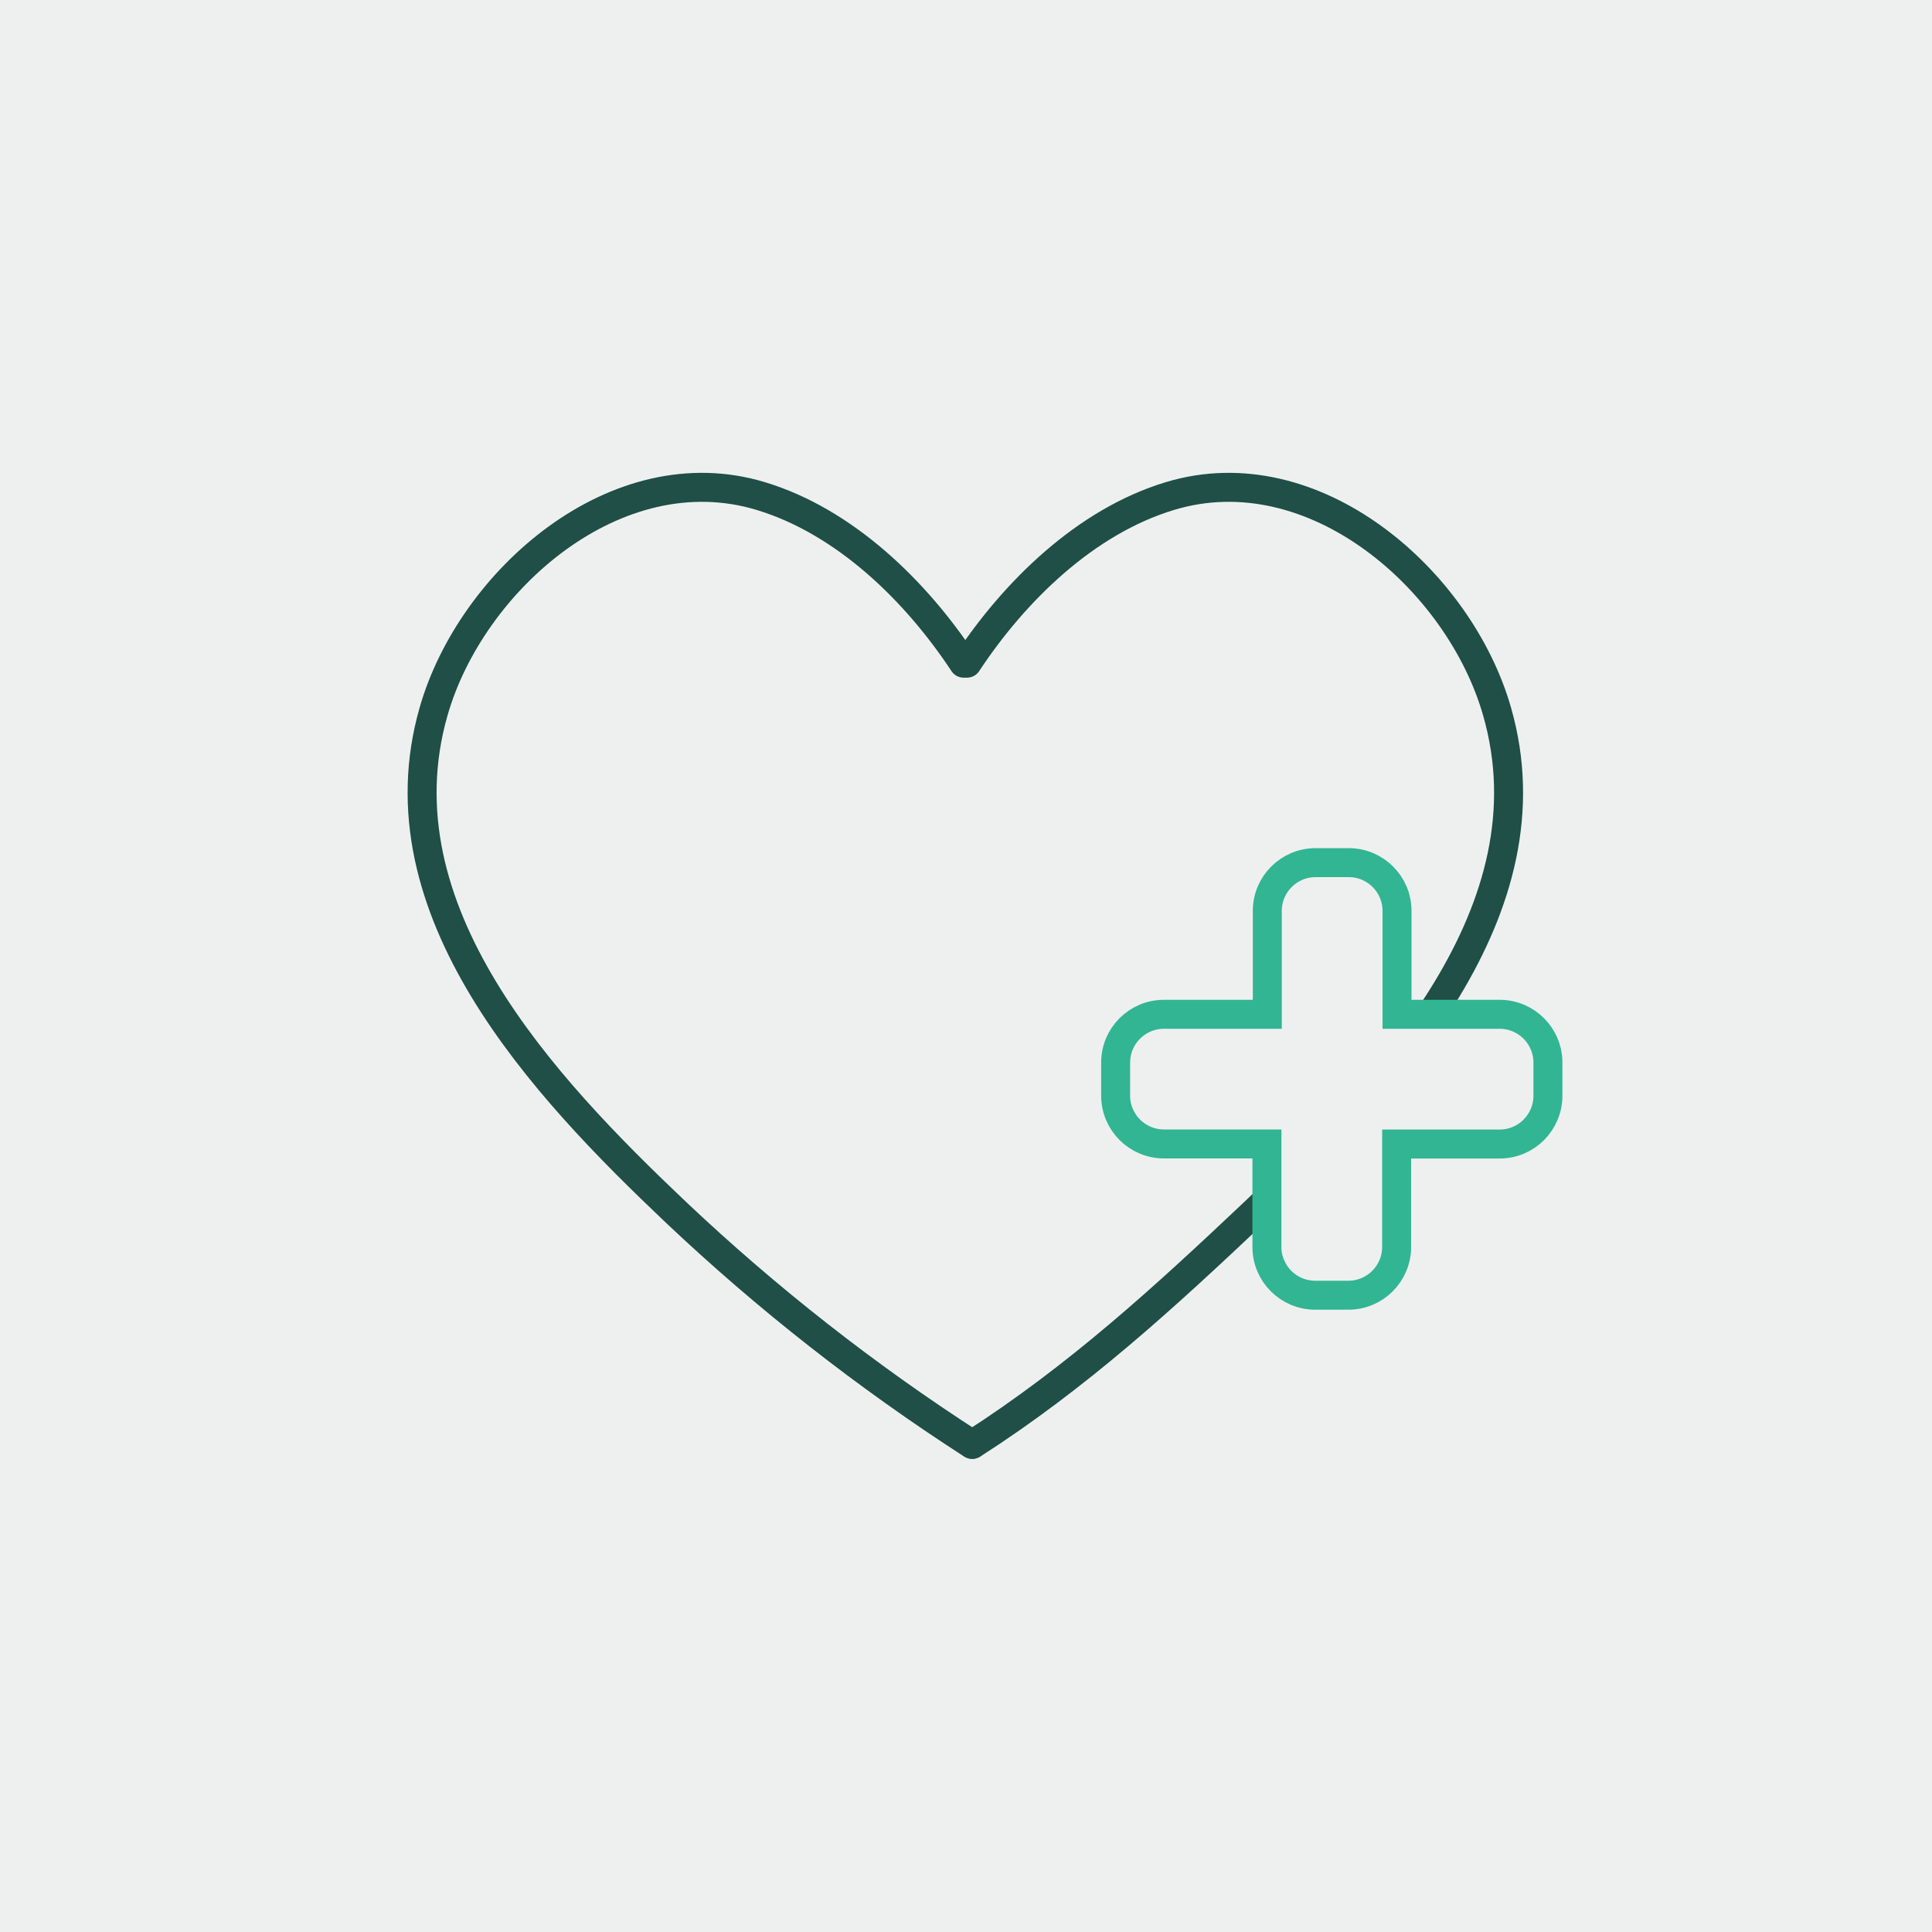 <?xml version="1.0" encoding="UTF-8"?>
<svg width="100px" height="100px" viewBox="0 0 100 100" version="1.1" xmlns="http://www.w3.org/2000/svg" xmlns:xlink="http://www.w3.org/1999/xlink">
    <!-- Generator: Sketch 57.1 (83088) - https://sketch.com -->
    <title>10_Healthcare_Benefits</title>
    <desc>Created with Sketch.</desc>
    <g id="Careers_RestaurantPage" stroke="none" stroke-width="1" fill="none" fill-rule="evenodd">
        <g id="Careers_RestaurantPage_DesktopLarge_NYC" transform="translate(-854, -2782)">
            <g id="10_Healthcare_Benefits" transform="translate(854, 2782)">
                <rect id="Rectangle" fill="#EEF0F0" fill-rule="nonzero" x="0" y="0" width="100" height="100"></rect>
                <path d="M49.875,34.325 C47.425,30.61 43.745,26.995 39.375,25.675 C31.91,23.415 24.375,30.04 22.44,36.835 C19.5,47.105 28.115,56.235 35,62.76 C39.723,67.223 44.848,71.24 50.31,74.76" id="Path" stroke="#1F4F46" stroke-width="1.5" stroke-linecap="round" stroke-linejoin="round"></path>
                <path d="M50.055,34.325 C52.505,30.61 56.185,26.995 60.555,25.675 C68.02,23.415 75.555,30.04 77.49,36.835 C80.435,47.105 71.82,56.235 64.915,62.76 C60.215,67.2 55.785,71.26 50.335,74.76" id="Path" stroke="#1F4F46" stroke-width="1.5" stroke-linecap="round" stroke-linejoin="round"></path>
                <path d="M77.64,52.5 L72.31,52.5 L72.31,47.15 C72.31,45.769 71.191,44.65 69.81,44.65 L68.095,44.65 C66.714,44.65 65.595,45.769 65.595,47.15 L65.595,52.5 L60.245,52.5 C58.864,52.5 57.745,53.619 57.745,55 L57.745,56.71 C57.745,58.091 58.864,59.21 60.245,59.21 L65.575,59.21 L65.575,64.54 C65.575,65.921 66.694,67.04 68.075,67.04 L69.79,67.04 C71.171,67.04 72.29,65.921 72.29,64.54 L72.29,59.215 L77.62,59.215 C79.001,59.215 80.12,58.096 80.12,56.715 L80.12,55 C80.12,53.627 79.013,52.511 77.64,52.5 Z" id="Path" stroke="#32B593" stroke-width="1.5" fill="#EEF0F0" fill-rule="nonzero"></path>
            </g>
        </g>
    </g>
</svg>